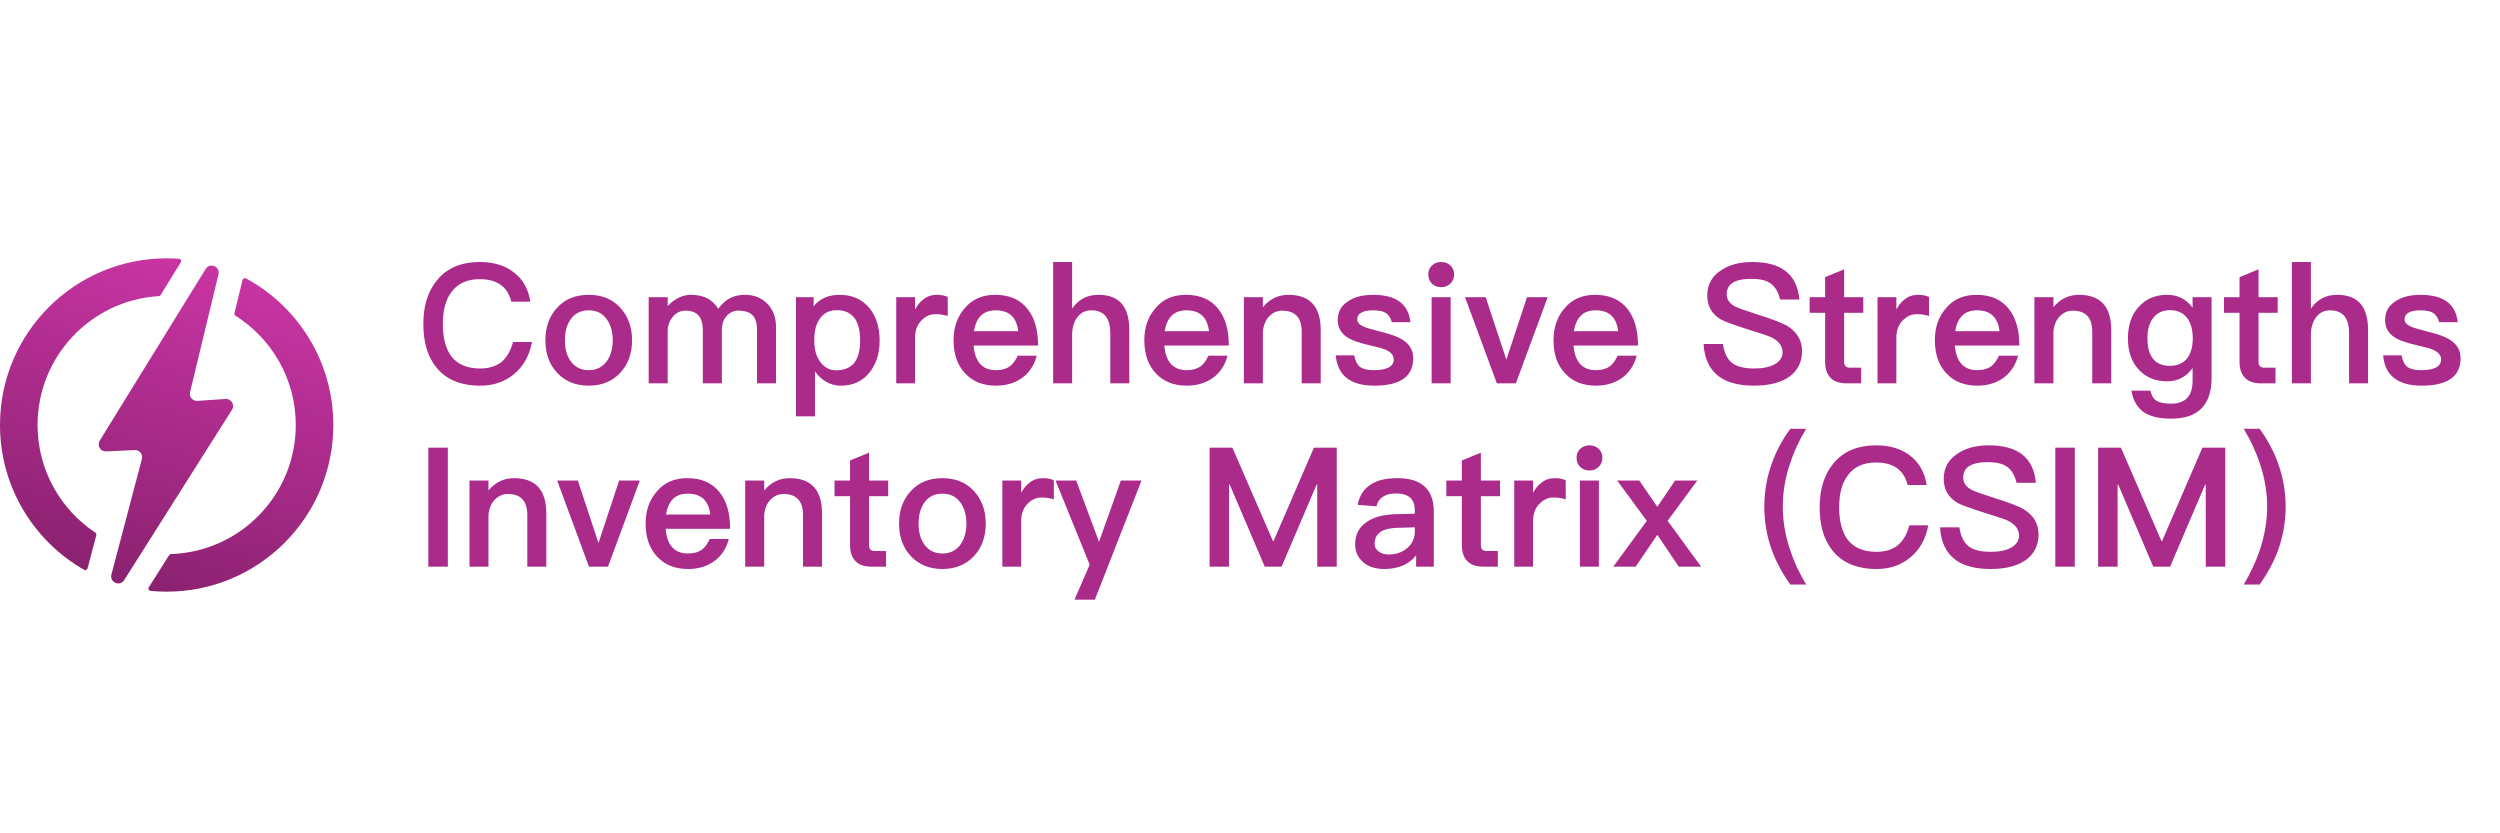 <svg width="300" height="100" viewBox="0 0 300 100" fill="none" xmlns="http://www.w3.org/2000/svg">
<g clip-path="url(#clip0_13104_32492)">
<path d="M11.966 52.879L24.68 32.275C25.184 31.456 26.446 31.982 26.22 32.917L22.805 47.063C22.672 47.618 23.115 48.144 23.684 48.105L27.069 47.874C27.76 47.827 28.211 48.584 27.841 49.169L14.9 69.614C14.383 70.43 13.122 69.88 13.369 68.946L17.03 55.07C17.176 54.518 16.745 53.984 16.175 54.01L12.724 54.167C12.046 54.198 11.61 53.457 11.966 52.879Z" fill="url(#paint0_linear_13104_32492)"/>
<path d="M21.696 31.477C21.806 31.3 21.691 31.069 21.483 31.054C20.993 31.018 20.499 31 20 31C8.954 31 0 39.954 0 51C0 58.441 4.064 64.933 10.094 68.378C10.256 68.471 10.461 68.373 10.509 68.191L11.556 64.223C11.587 64.105 11.539 63.981 11.437 63.914C7.26 61.138 4.507 56.391 4.507 51C4.507 42.763 10.935 36.027 19.049 35.536C19.141 35.53 19.226 35.48 19.275 35.402L21.696 31.477Z" fill="url(#paint1_linear_13104_32492)"/>
<path d="M29.52 33.407C29.35 33.315 29.141 33.423 29.096 33.611L28.136 37.584C28.108 37.703 28.159 37.826 28.262 37.892C32.607 40.636 35.493 45.481 35.493 51C35.493 59.379 28.841 66.205 20.53 66.484C20.436 66.487 20.348 66.536 20.298 66.616L17.851 70.481C17.74 70.656 17.85 70.887 18.056 70.907C18.696 70.968 19.344 71 20 71C31.046 71 40 62.046 40 51C40 43.401 35.762 36.791 29.52 33.407Z" fill="url(#paint2_linear_13104_32492)"/>
<path d="M57.6 31.44C59.28 31.44 60.68 31.88 61.76 32.76C62.8 33.6 63.42 34.76 63.64 36.2H61.36C61.12 35.26 60.68 34.58 60.02 34.14C59.38 33.7 58.56 33.5 57.56 33.5C56.06 33.5 54.94 34 54.18 35.04C53.48 35.96 53.14 37.24 53.14 38.88C53.14 40.56 53.48 41.86 54.16 42.76C54.9 43.72 56.06 44.22 57.62 44.22C58.64 44.22 59.48 43.96 60.12 43.48C60.8 42.94 61.28 42.12 61.56 41.04H63.84C63.52 42.72 62.78 44.02 61.6 44.96C60.5 45.84 59.18 46.28 57.64 46.28C55.26 46.28 53.48 45.52 52.32 44.04C51.3 42.76 50.8 41.04 50.8 38.88C50.8 36.76 51.32 35.02 52.38 33.7C53.58 32.18 55.32 31.44 57.6 31.44ZM70.648 35.38C72.208 35.38 73.468 35.88 74.428 36.92C75.368 37.94 75.848 39.24 75.848 40.84C75.848 42.42 75.368 43.72 74.448 44.72C73.488 45.76 72.208 46.28 70.648 46.28C69.068 46.28 67.808 45.76 66.848 44.72C65.908 43.72 65.448 42.42 65.448 40.84C65.448 39.24 65.908 37.94 66.868 36.92C67.808 35.88 69.068 35.38 70.648 35.38ZM70.648 37.24C69.688 37.24 68.968 37.6 68.448 38.36C68.008 39 67.788 39.84 67.788 40.84C67.788 41.84 68.008 42.66 68.448 43.3C68.968 44.04 69.688 44.42 70.648 44.42C71.588 44.42 72.328 44.04 72.848 43.3C73.288 42.64 73.528 41.82 73.528 40.84C73.528 39.84 73.288 39 72.848 38.36C72.328 37.6 71.588 37.24 70.648 37.24ZM82.921 35.38C84.441 35.38 85.521 35.94 86.181 37.06C86.661 36.42 87.161 35.98 87.681 35.74C88.141 35.5 88.721 35.38 89.421 35.38C90.481 35.38 91.361 35.72 92.081 36.44C92.761 37.16 93.121 38.08 93.121 39.22V46H90.841V39.62C90.841 38.8 90.661 38.2 90.321 37.84C89.961 37.46 89.401 37.28 88.601 37.28C88.041 37.28 87.581 37.48 87.201 37.92C86.801 38.34 86.621 38.92 86.621 39.68V46H84.341V39.64C84.341 38.06 83.661 37.28 82.301 37.28C81.641 37.28 81.121 37.52 80.721 38.04C80.321 38.52 80.121 39.12 80.121 39.8V46H77.841V35.66H80.121V36.72C80.981 35.82 81.921 35.38 82.921 35.38ZM100.756 35.38C102.276 35.38 103.476 35.92 104.356 37C105.156 38 105.556 39.28 105.556 40.88C105.556 42.4 105.156 43.66 104.376 44.66C103.536 45.74 102.356 46.28 100.876 46.28C99.676 46.28 98.636 45.7 97.796 44.58V49.96H95.516V35.66H97.636V36.76C98.356 35.84 99.396 35.38 100.756 35.38ZM100.416 37.22C99.516 37.22 98.836 37.56 98.356 38.28C97.916 38.9 97.716 39.72 97.716 40.76V40.92C97.716 42 97.976 42.88 98.516 43.54C98.996 44.14 99.596 44.44 100.336 44.44C101.336 44.44 102.096 44.1 102.576 43.46C102.996 42.86 103.216 42 103.216 40.88C103.216 39.76 103.016 38.9 102.636 38.3C102.156 37.58 101.416 37.22 100.416 37.22ZM112.428 35.38C112.928 35.38 113.368 35.46 113.728 35.64V37.92C113.208 37.76 112.728 37.7 112.248 37.7C111.648 37.7 111.108 37.92 110.628 38.4C110.068 38.94 109.808 39.64 109.808 40.52V46H107.548V35.66H109.808V37.14C110.088 36.62 110.408 36.22 110.788 35.94C111.248 35.56 111.788 35.38 112.428 35.38ZM119.428 35.38C121.128 35.38 122.428 35.94 123.328 37.1C124.148 38.14 124.568 39.6 124.568 41.46H116.828C116.908 42.42 117.168 43.16 117.608 43.66C118.048 44.16 118.688 44.42 119.508 44.42C120.208 44.42 120.768 44.26 121.208 43.94C121.548 43.68 121.848 43.26 122.128 42.68H124.408C124.168 43.64 123.688 44.46 122.968 45.1C122.048 45.88 120.908 46.28 119.528 46.28C117.988 46.28 116.768 45.8 115.868 44.86C114.908 43.88 114.428 42.54 114.428 40.82C114.428 39.28 114.868 38 115.788 36.96C116.668 35.9 117.888 35.38 119.428 35.38ZM119.488 37.24C118.728 37.24 118.148 37.44 117.708 37.88C117.288 38.3 117.008 38.92 116.868 39.74H122.188C121.988 38.06 121.088 37.24 119.488 37.24ZM126.376 31.44H128.656V37.04C129.036 36.46 129.516 36.04 130.076 35.76C130.576 35.5 131.156 35.38 131.816 35.38C133.076 35.38 134.016 35.74 134.636 36.48C135.216 37.18 135.516 38.22 135.516 39.6V46H133.236V40C133.236 39.12 133.056 38.44 132.716 37.98C132.316 37.48 131.736 37.24 130.956 37.24C130.236 37.24 129.676 37.52 129.276 38.08C128.856 38.64 128.656 39.34 128.656 40.22V46H126.376V31.44ZM142.319 35.38C144.019 35.38 145.319 35.94 146.219 37.1C147.039 38.14 147.459 39.6 147.459 41.46H139.719C139.799 42.42 140.059 43.16 140.499 43.66C140.939 44.16 141.579 44.42 142.399 44.42C143.099 44.42 143.659 44.26 144.099 43.94C144.439 43.68 144.739 43.26 145.019 42.68H147.299C147.059 43.64 146.579 44.46 145.859 45.1C144.939 45.88 143.799 46.28 142.419 46.28C140.879 46.28 139.659 45.8 138.759 44.86C137.799 43.88 137.319 42.54 137.319 40.82C137.319 39.28 137.759 38 138.679 36.96C139.559 35.9 140.779 35.38 142.319 35.38ZM142.379 37.24C141.619 37.24 141.039 37.44 140.599 37.88C140.179 38.3 139.899 38.92 139.759 39.74H145.079C144.879 38.06 143.979 37.24 142.379 37.24ZM154.606 35.38C157.186 35.38 158.486 36.78 158.486 39.62V46H156.206V39.82C156.206 38.12 155.426 37.28 153.866 37.28C153.306 37.28 152.806 37.48 152.386 37.88C151.906 38.32 151.626 38.96 151.546 39.78V46H149.266V35.66H151.546V36.86C151.946 36.38 152.406 36 152.906 35.76C153.426 35.5 153.986 35.38 154.606 35.38ZM164.788 35.38C167.508 35.38 169.008 36.46 169.248 38.66H167.028C166.868 38.14 166.628 37.76 166.308 37.56C165.968 37.34 165.448 37.24 164.748 37.24C164.148 37.24 163.688 37.32 163.388 37.5C163.028 37.68 162.868 37.96 162.868 38.36C162.868 38.68 163.128 38.98 163.688 39.22C164.028 39.36 164.708 39.56 165.748 39.82C166.908 40.1 167.788 40.42 168.348 40.8C169.168 41.32 169.588 42.06 169.588 42.98C169.588 45.18 168.028 46.28 164.928 46.28C162.048 46.28 160.508 45.06 160.288 42.64H162.508C162.627 43.3 162.868 43.76 163.208 44.04C163.548 44.28 164.088 44.42 164.848 44.42C166.448 44.42 167.248 43.98 167.248 43.14C167.248 42.66 166.948 42.28 166.348 42C166.028 41.84 165.348 41.66 164.308 41.42C163.088 41.14 162.228 40.84 161.728 40.52C160.928 40.02 160.528 39.32 160.528 38.42C160.528 37.46 160.908 36.72 161.708 36.2C162.488 35.64 163.508 35.38 164.788 35.38ZM172.935 31.44C173.375 31.44 173.755 31.58 174.055 31.86C174.335 32.14 174.495 32.5 174.495 32.94C174.495 33.38 174.335 33.76 174.035 34.04C173.735 34.32 173.375 34.46 172.935 34.46C172.495 34.46 172.135 34.32 171.835 34.04C171.535 33.74 171.395 33.38 171.395 32.94C171.395 32.5 171.535 32.14 171.835 31.86C172.135 31.58 172.495 31.44 172.935 31.44ZM171.795 35.66H174.075V46H171.795V35.66ZM175.803 35.66H178.283L180.763 43.16L183.243 35.66H185.723L181.903 46H179.623L175.803 35.66ZM191.42 35.38C193.12 35.38 194.42 35.94 195.32 37.1C196.14 38.14 196.56 39.6 196.56 41.46H188.82C188.9 42.42 189.16 43.16 189.6 43.66C190.04 44.16 190.68 44.42 191.5 44.42C192.2 44.42 192.76 44.26 193.2 43.94C193.54 43.68 193.84 43.26 194.12 42.68H196.4C196.16 43.64 195.68 44.46 194.96 45.1C194.04 45.88 192.9 46.28 191.52 46.28C189.98 46.28 188.76 45.8 187.86 44.86C186.9 43.88 186.42 42.54 186.42 40.82C186.42 39.28 186.86 38 187.78 36.96C188.66 35.9 189.88 35.38 191.42 35.38ZM191.48 37.24C190.72 37.24 190.14 37.44 189.7 37.88C189.28 38.3 189 38.92 188.86 39.74H194.18C193.98 38.06 193.08 37.24 191.48 37.24ZM210.268 31.44C211.948 31.44 213.268 31.78 214.208 32.48C215.208 33.22 215.788 34.38 215.928 35.94H213.608C213.408 35.06 213.028 34.42 212.508 34.04C211.988 33.64 211.188 33.46 210.148 33.46C209.248 33.46 208.568 33.58 208.088 33.84C207.488 34.14 207.208 34.64 207.208 35.32C207.208 35.92 207.528 36.42 208.208 36.78C208.508 36.94 209.328 37.24 210.648 37.66C212.588 38.26 213.828 38.74 214.388 39.06C215.628 39.8 216.248 40.82 216.248 42.14C216.248 43.42 215.748 44.44 214.748 45.18C213.748 45.9 212.328 46.28 210.508 46.28C208.748 46.28 207.368 45.94 206.388 45.26C205.188 44.42 204.528 43.1 204.428 41.28H206.748C206.908 42.36 207.288 43.14 207.908 43.6C208.468 44 209.328 44.22 210.508 44.22C211.548 44.22 212.388 44.04 212.988 43.7C213.588 43.34 213.908 42.88 213.908 42.28C213.908 41.52 213.448 40.92 212.568 40.48C212.288 40.34 211.368 40.02 209.788 39.54C208.028 38.98 206.928 38.58 206.508 38.34C205.408 37.68 204.868 36.72 204.868 35.46C204.868 34.2 205.388 33.2 206.468 32.48C207.468 31.78 208.728 31.44 210.268 31.44ZM221.295 32.32V35.66H223.595V37.54H221.295V43.38C221.295 43.62 221.335 43.8 221.455 43.94C221.575 44.06 221.735 44.12 221.975 44.12H223.335V46H221.595C220.695 46 220.035 45.76 219.615 45.28C219.215 44.84 219.015 44.22 219.015 43.38V37.54H217.155V35.66H219.015V33.26L221.295 32.32ZM230.182 35.38C230.682 35.38 231.122 35.46 231.482 35.64V37.92C230.962 37.76 230.482 37.7 230.002 37.7C229.402 37.7 228.862 37.92 228.382 38.4C227.822 38.94 227.562 39.64 227.562 40.52V46H225.302V35.66H227.562V37.14C227.842 36.62 228.162 36.22 228.542 35.94C229.002 35.56 229.542 35.38 230.182 35.38ZM237.182 35.38C238.882 35.38 240.182 35.94 241.082 37.1C241.902 38.14 242.322 39.6 242.322 41.46H234.582C234.662 42.42 234.922 43.16 235.362 43.66C235.802 44.16 236.442 44.42 237.262 44.42C237.962 44.42 238.522 44.26 238.962 43.94C239.302 43.68 239.602 43.26 239.882 42.68H242.162C241.922 43.64 241.442 44.46 240.722 45.1C239.802 45.88 238.662 46.28 237.282 46.28C235.742 46.28 234.522 45.8 233.622 44.86C232.662 43.88 232.182 42.54 232.182 40.82C232.182 39.28 232.622 38 233.542 36.96C234.422 35.9 235.642 35.38 237.182 35.38ZM237.242 37.24C236.482 37.24 235.902 37.44 235.462 37.88C235.042 38.3 234.762 38.92 234.622 39.74H239.942C239.742 38.06 238.842 37.24 237.242 37.24ZM249.47 35.38C252.05 35.38 253.35 36.78 253.35 39.62V46H251.07V39.82C251.07 38.12 250.29 37.28 248.73 37.28C248.17 37.28 247.67 37.48 247.25 37.88C246.77 38.32 246.49 38.96 246.41 39.78V46H244.13V35.66H246.41V36.86C246.81 36.38 247.27 36 247.77 35.76C248.29 35.5 248.85 35.38 249.47 35.38ZM260.051 35.38C261.331 35.38 262.351 35.88 263.111 36.92V35.66H265.391V45.34C265.391 48.6 263.771 50.24 260.531 50.24C259.071 50.24 257.971 49.96 257.211 49.44C256.451 48.88 255.971 48.04 255.771 46.88H258.051C258.171 47.46 258.411 47.86 258.791 48.1C259.151 48.32 259.731 48.44 260.531 48.44C262.251 48.44 263.111 47.52 263.111 45.68V44.16C262.351 45.22 261.331 45.76 260.051 45.76C258.651 45.76 257.511 45.28 256.651 44.36C255.771 43.42 255.351 42.16 255.351 40.6C255.351 39.04 255.771 37.78 256.651 36.82C257.511 35.86 258.651 35.38 260.051 35.38ZM260.411 37.22C259.551 37.22 258.891 37.52 258.411 38.12C257.931 38.7 257.691 39.52 257.691 40.6C257.691 41.58 257.871 42.34 258.251 42.9C258.691 43.56 259.391 43.9 260.391 43.9C261.271 43.9 261.951 43.6 262.431 43.04C262.891 42.44 263.131 41.64 263.131 40.6C263.131 39.54 262.891 38.72 262.431 38.12C261.951 37.52 261.271 37.22 260.411 37.22ZM271.022 32.32V35.66H273.322V37.54H271.022V43.38C271.022 43.62 271.062 43.8 271.182 43.94C271.302 44.06 271.462 44.12 271.702 44.12H273.062V46H271.322C270.422 46 269.762 45.76 269.342 45.28C268.942 44.84 268.742 44.22 268.742 43.38V37.54H266.882V35.66H268.742V33.26L271.022 32.32ZM275.028 31.44H277.308V37.04C277.688 36.46 278.168 36.04 278.728 35.76C279.228 35.5 279.808 35.38 280.468 35.38C281.728 35.38 282.668 35.74 283.288 36.48C283.868 37.18 284.168 38.22 284.168 39.6V46H281.888V40C281.888 39.12 281.708 38.44 281.368 37.98C280.968 37.48 280.388 37.24 279.608 37.24C278.888 37.24 278.328 37.52 277.928 38.08C277.508 38.64 277.308 39.34 277.308 40.22V46H275.028V31.44ZM290.471 35.38C293.191 35.38 294.691 36.46 294.931 38.66H292.711C292.551 38.14 292.311 37.76 291.991 37.56C291.651 37.34 291.131 37.24 290.431 37.24C289.831 37.24 289.371 37.32 289.071 37.5C288.711 37.68 288.551 37.96 288.551 38.36C288.551 38.68 288.811 38.98 289.371 39.22C289.711 39.36 290.391 39.56 291.431 39.82C292.591 40.1 293.471 40.42 294.031 40.8C294.851 41.32 295.271 42.06 295.271 42.98C295.271 45.18 293.711 46.28 290.611 46.28C287.731 46.28 286.191 45.06 285.971 42.64H288.191C288.311 43.3 288.551 43.76 288.891 44.04C289.231 44.28 289.771 44.42 290.531 44.42C292.131 44.42 292.931 43.98 292.931 43.14C292.931 42.66 292.631 42.28 292.031 42C291.711 41.84 291.031 41.66 289.991 41.42C288.771 41.14 287.911 40.84 287.411 40.52C286.611 40.02 286.211 39.32 286.211 38.42C286.211 37.46 286.591 36.72 287.391 36.2C288.171 35.64 289.191 35.38 290.471 35.38ZM51.4 53.72H53.74V68H51.4V53.72ZM61.677 57.38C64.257 57.38 65.557 58.78 65.557 61.62V68H63.277V61.82C63.277 60.12 62.497 59.28 60.937 59.28C60.377 59.28 59.877 59.48 59.457 59.88C58.977 60.32 58.697 60.96 58.617 61.78V68H56.337V57.66H58.617V58.86C59.017 58.38 59.477 58 59.977 57.76C60.497 57.5 61.057 57.38 61.677 57.38ZM66.858 57.66H69.338L71.818 65.16L74.298 57.66H76.778L72.958 68H70.678L66.858 57.66ZM82.475 57.38C84.175 57.38 85.475 57.94 86.375 59.1C87.195 60.14 87.615 61.6 87.615 63.46H79.875C79.955 64.42 80.215 65.16 80.655 65.66C81.095 66.16 81.735 66.42 82.555 66.42C83.255 66.42 83.815 66.26 84.255 65.94C84.595 65.68 84.895 65.26 85.175 64.68H87.455C87.215 65.64 86.735 66.46 86.015 67.1C85.095 67.88 83.955 68.28 82.575 68.28C81.035 68.28 79.815 67.8 78.915 66.86C77.955 65.88 77.475 64.54 77.475 62.82C77.475 61.28 77.915 60 78.835 58.96C79.715 57.9 80.935 57.38 82.475 57.38ZM82.535 59.24C81.775 59.24 81.195 59.44 80.755 59.88C80.335 60.3 80.055 60.92 79.915 61.74H85.235C85.035 60.06 84.135 59.24 82.535 59.24ZM94.763 57.38C97.343 57.38 98.643 58.78 98.643 61.62V68H96.363V61.82C96.363 60.12 95.583 59.28 94.023 59.28C93.463 59.28 92.963 59.48 92.543 59.88C92.063 60.32 91.783 60.96 91.703 61.78V68H89.423V57.66H91.703V58.86C92.103 58.38 92.563 58 93.063 57.76C93.583 57.5 94.143 57.38 94.763 57.38ZM104.284 54.32V57.66H106.584V59.54H104.284V65.38C104.284 65.62 104.324 65.8 104.444 65.94C104.564 66.06 104.724 66.12 104.964 66.12H106.324V68H104.584C103.684 68 103.024 67.76 102.604 67.28C102.204 66.84 102.004 66.22 102.004 65.38V59.54H100.144V57.66H102.004V55.26L104.284 54.32ZM113.09 57.38C114.65 57.38 115.91 57.88 116.87 58.92C117.81 59.94 118.29 61.24 118.29 62.84C118.29 64.42 117.81 65.72 116.89 66.72C115.93 67.76 114.65 68.28 113.09 68.28C111.51 68.28 110.25 67.76 109.29 66.72C108.35 65.72 107.89 64.42 107.89 62.84C107.89 61.24 108.35 59.94 109.31 58.92C110.25 57.88 111.51 57.38 113.09 57.38ZM113.09 59.24C112.13 59.24 111.41 59.6 110.89 60.36C110.45 61 110.23 61.84 110.23 62.84C110.23 63.84 110.45 64.66 110.89 65.3C111.41 66.04 112.13 66.42 113.09 66.42C114.03 66.42 114.77 66.04 115.29 65.3C115.73 64.64 115.97 63.82 115.97 62.84C115.97 61.84 115.73 61 115.29 60.36C114.77 59.6 114.03 59.24 113.09 59.24ZM125.162 57.38C125.662 57.38 126.102 57.46 126.462 57.64V59.92C125.942 59.76 125.462 59.7 124.982 59.7C124.382 59.7 123.842 59.92 123.362 60.4C122.802 60.94 122.542 61.64 122.542 62.52V68H120.282V57.66H122.542V59.14C122.822 58.62 123.142 58.22 123.522 57.94C123.982 57.56 124.522 57.38 125.162 57.38ZM126.663 57.66H129.143L131.883 65.02L134.503 57.66H136.983L131.383 71.96H128.943L130.763 67.76L126.663 57.66ZM145.15 53.72H147.89L152.75 64.92H152.83L157.67 53.72H160.41V68H158.07V58.16H157.99L153.79 68H151.77L147.57 58.16H147.49V68H145.15V53.72ZM167.716 57.38C169.236 57.38 170.376 57.76 171.096 58.52C171.736 59.18 172.056 60.14 172.056 61.4V68H169.936V66.64C169.536 67.16 169.036 67.54 168.456 67.82C167.796 68.12 167.016 68.28 166.116 68.28C165.036 68.28 164.196 68 163.576 67.46C162.936 66.9 162.616 66.2 162.616 65.34C162.616 64.18 163.056 63.28 163.976 62.66C164.816 62.06 165.996 61.74 167.516 61.7L169.776 61.64V61.24C169.776 59.88 169.036 59.22 167.556 59.22C166.916 59.22 166.416 59.32 166.036 59.56C165.596 59.82 165.296 60.22 165.176 60.76L162.916 60.58C163.136 59.44 163.696 58.6 164.596 58.08C165.356 57.6 166.396 57.38 167.716 57.38ZM169.776 63.28L167.676 63.34C165.856 63.38 164.956 64.02 164.956 65.26C164.956 65.62 165.096 65.92 165.416 66.16C165.736 66.4 166.136 66.54 166.636 66.54C167.516 66.54 168.256 66.28 168.856 65.78C169.456 65.26 169.776 64.6 169.776 63.8V63.28ZM177.702 54.32V57.66H180.002V59.54H177.702V65.38C177.702 65.62 177.742 65.8 177.862 65.94C177.982 66.06 178.142 66.12 178.382 66.12H179.742V68H178.002C177.102 68 176.442 67.76 176.022 67.28C175.622 66.84 175.422 66.22 175.422 65.38V59.54H173.562V57.66H175.422V55.26L177.702 54.32ZM186.588 57.38C187.088 57.38 187.528 57.46 187.888 57.64V59.92C187.368 59.76 186.888 59.7 186.408 59.7C185.808 59.7 185.268 59.92 184.788 60.4C184.228 60.94 183.968 61.64 183.968 62.52V68H181.708V57.66H183.968V59.14C184.248 58.62 184.568 58.22 184.948 57.94C185.408 57.56 185.948 57.38 186.588 57.38ZM190.728 53.44C191.168 53.44 191.548 53.58 191.848 53.86C192.128 54.14 192.288 54.5 192.288 54.94C192.288 55.38 192.128 55.76 191.828 56.04C191.528 56.32 191.168 56.46 190.728 56.46C190.288 56.46 189.928 56.32 189.628 56.04C189.328 55.74 189.188 55.38 189.188 54.94C189.188 54.5 189.328 54.14 189.628 53.86C189.928 53.58 190.288 53.44 190.728 53.44ZM189.588 57.66H191.868V68H189.588V57.66ZM194.056 57.66H196.716L198.876 60.82L201.016 57.66H203.676L200.116 62.5L204.136 68H201.456L198.876 64.18L196.276 68H193.596L197.616 62.5L194.056 57.66ZM214.838 51.46H216.738C215.898 52.84 215.258 54.22 214.818 55.6C214.218 57.32 213.938 59.06 213.938 60.8C213.938 62.52 214.218 64.26 214.818 66C215.258 67.36 215.898 68.74 216.738 70.14H214.838C213.878 68.82 213.158 67.46 212.638 66.06C212.018 64.38 211.718 62.62 211.718 60.82C211.718 58.98 212.018 57.24 212.638 55.56C213.158 54.12 213.878 52.76 214.838 51.46ZM225.159 53.44C226.839 53.44 228.239 53.88 229.319 54.76C230.359 55.6 230.979 56.76 231.199 58.2H228.919C228.679 57.26 228.239 56.58 227.579 56.14C226.939 55.7 226.119 55.5 225.119 55.5C223.619 55.5 222.499 56 221.739 57.04C221.039 57.96 220.699 59.24 220.699 60.88C220.699 62.56 221.039 63.86 221.719 64.76C222.459 65.72 223.619 66.22 225.179 66.22C226.199 66.22 227.039 65.96 227.679 65.48C228.359 64.94 228.839 64.12 229.119 63.04H231.399C231.079 64.72 230.339 66.02 229.159 66.96C228.059 67.84 226.739 68.28 225.199 68.28C222.819 68.28 221.039 67.52 219.879 66.04C218.859 64.76 218.359 63.04 218.359 60.88C218.359 58.76 218.879 57.02 219.939 55.7C221.139 54.18 222.879 53.44 225.159 53.44ZM238.647 53.44C240.327 53.44 241.647 53.78 242.587 54.48C243.587 55.22 244.167 56.38 244.307 57.94H241.987C241.787 57.06 241.407 56.42 240.887 56.04C240.367 55.64 239.567 55.46 238.527 55.46C237.627 55.46 236.947 55.58 236.467 55.84C235.867 56.14 235.587 56.64 235.587 57.32C235.587 57.92 235.907 58.42 236.587 58.78C236.887 58.94 237.707 59.24 239.027 59.66C240.967 60.26 242.207 60.74 242.767 61.06C244.007 61.8 244.627 62.82 244.627 64.14C244.627 65.42 244.127 66.44 243.127 67.18C242.127 67.9 240.707 68.28 238.887 68.28C237.127 68.28 235.747 67.94 234.767 67.26C233.567 66.42 232.907 65.1 232.807 63.28H235.127C235.287 64.36 235.667 65.14 236.287 65.6C236.847 66 237.707 66.22 238.887 66.22C239.927 66.22 240.767 66.04 241.367 65.7C241.967 65.34 242.287 64.88 242.287 64.28C242.287 63.52 241.827 62.92 240.947 62.48C240.667 62.34 239.747 62.02 238.167 61.54C236.407 60.98 235.307 60.58 234.887 60.34C233.787 59.68 233.247 58.72 233.247 57.46C233.247 56.2 233.767 55.2 234.847 54.48C235.847 53.78 237.107 53.44 238.647 53.44ZM246.634 53.72H248.974V68H246.634V53.72ZM251.771 53.72H254.511L259.371 64.92H259.451L264.291 53.72H267.031V68H264.691V58.16H264.611L260.411 68H258.391L254.191 58.16H254.111V68H251.771V53.72ZM269.258 51.46H271.158C272.098 52.76 272.838 54.12 273.358 55.56C273.958 57.24 274.278 58.98 274.278 60.82C274.278 62.62 273.958 64.38 273.358 66.06C272.838 67.46 272.098 68.82 271.158 70.14H269.258C270.078 68.74 270.718 67.36 271.178 66C271.758 64.26 272.058 62.52 272.058 60.8C272.058 59.06 271.758 57.32 271.178 55.6C270.718 54.22 270.078 52.84 269.258 51.46Z" fill="#AA2B8A"/>
</g>
<defs>
<linearGradient id="paint0_linear_13104_32492" x1="27.042" y1="31" x2="14.93" y2="71" gradientUnits="userSpaceOnUse">
<stop stop-color="#CB35A5"/>
<stop offset="1" stop-color="#89216F"/>
</linearGradient>
<linearGradient id="paint1_linear_13104_32492" x1="27.042" y1="31" x2="14.93" y2="71" gradientUnits="userSpaceOnUse">
<stop stop-color="#CB35A5"/>
<stop offset="1" stop-color="#89216F"/>
</linearGradient>
<linearGradient id="paint2_linear_13104_32492" x1="27.042" y1="31" x2="14.93" y2="71" gradientUnits="userSpaceOnUse">
<stop stop-color="#CB35A5"/>
<stop offset="1" stop-color="#89216F"/>
</linearGradient>
<clipPath id="clip0_13104_32492">
<rect width="300" height="100" fill="white"/>
</clipPath>
</defs>
</svg>

